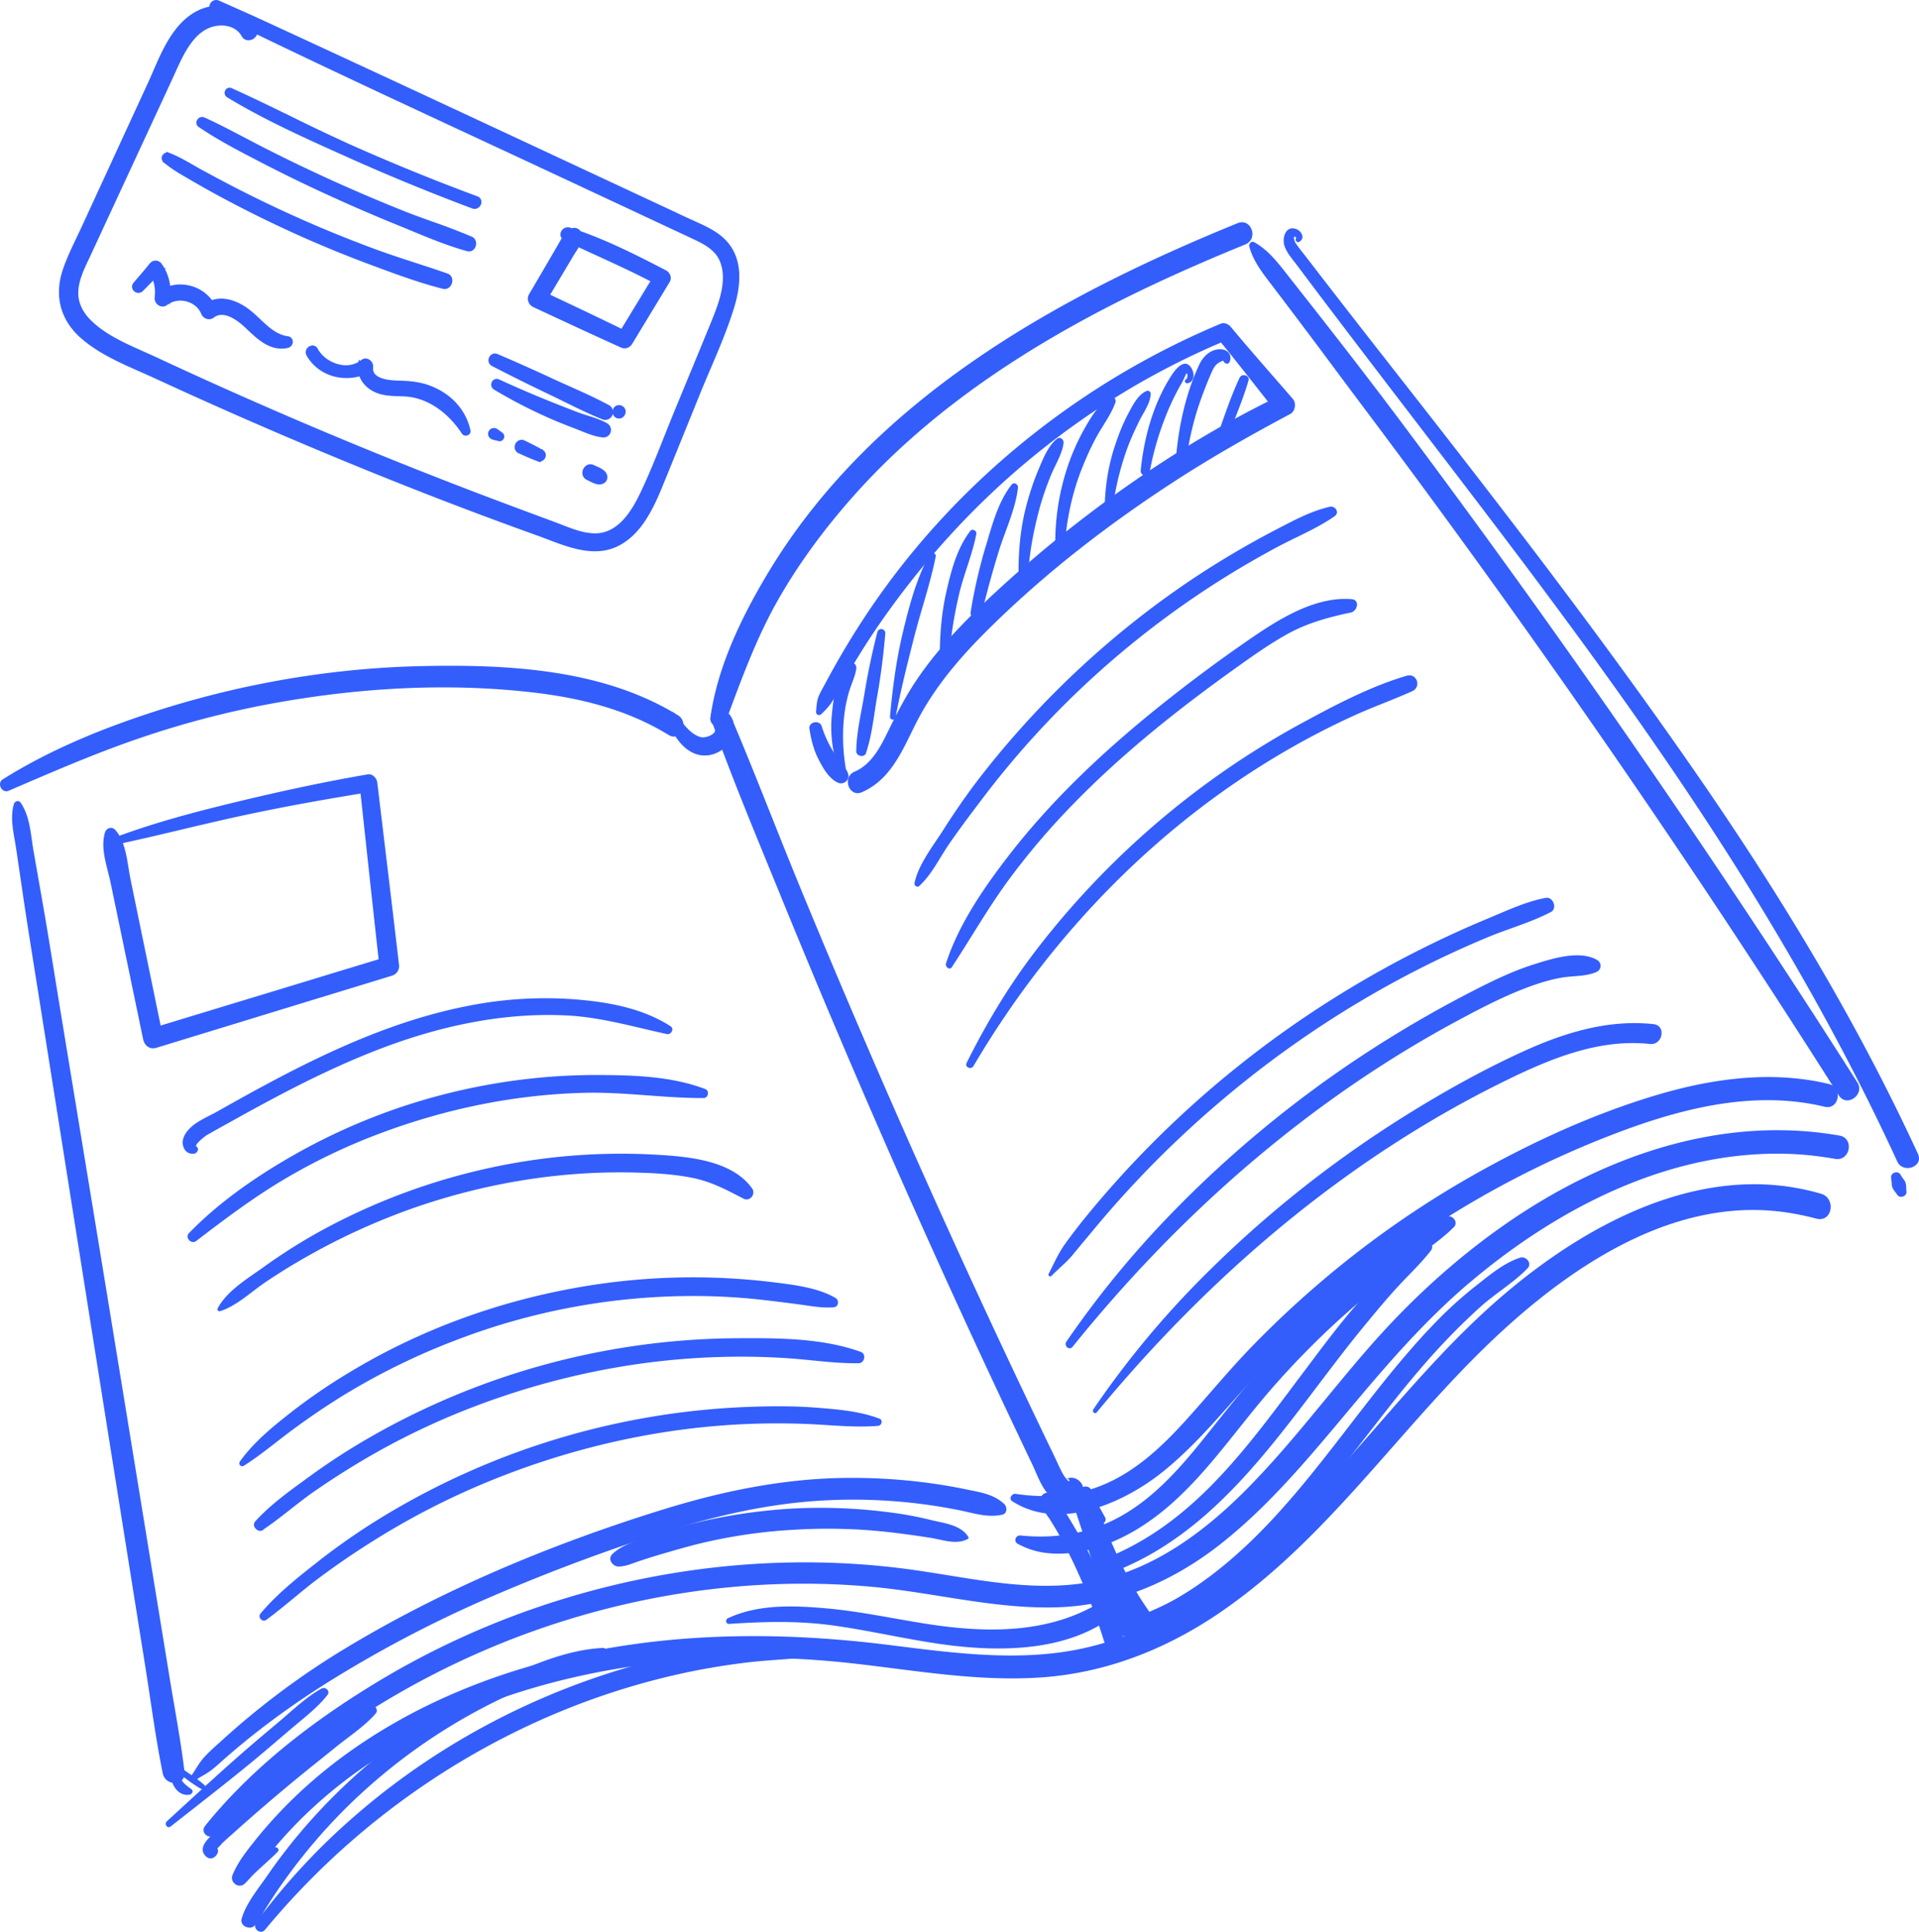 <svg xmlns="http://www.w3.org/2000/svg" id="Layer_1" viewBox="0 0 96.277 96.921"><defs><style>.cls-1{fill:#335efc}</style></defs><path d="M.431 39.674c2.106-.905 4.197-1.815 6.364-2.567a46.4 46.4 0 0 1 6.671-1.776c4.392-.82 8.986-1.107 13.43-.57 2.336.282 4.632.872 6.65 2.114.6.368 1.06-.624.467-.99-3.772-2.322-8.535-2.558-12.847-2.465-4.689.101-9.363.931-13.813 2.41-2.5.83-4.985 1.87-7.218 3.274-.306.192-.04.715.296.57M36.392 36.247c.78-2.091 1.52-4.167 2.625-6.116 1.08-1.905 2.398-3.67 3.855-5.303 3.268-3.665 7.328-6.528 11.63-8.857 2.58-1.397 5.263-2.599 7.979-3.709.673-.275.293-1.342-.384-1.067-9.197 3.744-18.412 8.89-23.637 17.67-1.292 2.172-2.466 4.616-2.82 7.14-.06.425.587.685.752.242M.695 40.345c-.21.74.005 1.49.116 2.24l.348 2.363c.237 1.609.5 3.213.754 4.82q.75 4.723 1.497 9.447A18433 18433 0 0 0 7.286 83.59c.286 1.793.518 3.605.88 5.384.137.67 1.177.633 1.09-.083-.188-1.582-.492-3.153-.748-4.725l-.786-4.816-1.556-9.54C5.13 63.45 4.08 57.093 3.036 50.734c-.29-1.762-.565-3.528-.871-5.288q-.24-1.368-.48-2.737c-.145-.825-.169-1.734-.65-2.438-.098-.144-.298-.074-.34.075" class="cls-1"/><path d="M62.679 12.38c.208.772.744 1.42 1.225 2.052q.765 1.005 1.523 2.014c1.013 1.344 2.01 2.7 3.022 4.046a528 528 0 0 1 17.597 24.896 531 531 0 0 1 6.21 9.573c.391.616 1.32-.038.928-.654a528.098 528.098 0 0 0-23.132-33.459 295 295 0 0 0-3.475-4.527 517 517 0 0 0-1.791-2.282c-.545-.689-1.084-1.457-1.858-1.886-.15-.084-.287.086-.25.226M9.7 89.396c.273-.215.578-.347.853-.549.275-.201.52-.439.776-.662a38 38 0 0 1 1.709-1.407 42 42 0 0 1 3.5-2.43 61 61 0 0 1 7.609-4.021 95 95 0 0 1 8.173-3.139c2.866-.96 5.798-1.712 8.825-1.897a26.924 26.924 0 0 1 6.996.482c.74.148 1.4.386 2.151.22.249-.055.244-.389.094-.531-.522-.494-1.195-.59-1.882-.731a27 27 0 0 0-2.056-.347 29 29 0 0 0-4.303-.23c-3.023.067-5.985.684-8.866 1.576-5.644 1.748-11.253 4.082-16.295 7.18a39.6 39.6 0 0 0-5.851 4.409c-.297.27-.605.536-.878.831-.297.324-.469.703-.736 1.049-.09.116.056.295.181.197" class="cls-1"/><path d="M50.78 75.316c2.36 1.522 5.554.12 7.522-1.445 1.27-1.01 2.362-2.23 3.435-3.44 1.068-1.208 2.16-2.386 3.327-3.497a48 48 0 0 1 16.448-10.24c3.19-1.172 6.652-1.979 10.03-1.167.728.175.936-.968.211-1.142-2.925-.702-5.959-.26-8.8.604-3.045.924-5.98 2.266-8.756 3.813a49 49 0 0 0-7.92 5.504 50 50 0 0 0-3.503 3.286c-1.12 1.16-2.14 2.402-3.218 3.598-1.149 1.275-2.428 2.508-4.013 3.221-1.477.665-3.003.771-4.591.538-.187-.027-.361.245-.172.367" class="cls-1"/><path d="M33.47 35.995c.243.93 1.023 2.085 2.135 1.888.892-.158 1.601-1.162 1.032-1.988-.316-.46-1.056-.073-.868.452 1.005 2.813 2.165 5.577 3.292 8.342a533 533 0 0 0 10.614 24.305q1.05 2.247 2.119 4.486c.293.615.522 1.38 1.123 1.765.493.318 1.11.262 1.38-.306.26-.55-.554-1.117-.926-.59.276-.392.391.168.15-.125a1.7 1.7 0 0 1-.2-.284c-.154-.279-.278-.574-.416-.86A547 547 0 0 1 50.2 67.39a530.402 530.402 0 0 1-9.99-22.71c-1.19-2.881-2.297-5.798-3.513-8.668l-.868.452c.258.333-.417.587-.664.521-.575-.15-.937-.777-1.316-1.189-.164-.178-.444-.05-.38.198" class="cls-1"/><path d="M10.825 92.041c2.228-2.079 4.497-4.09 7.046-5.773a41.6 41.6 0 0 1 8.082-4.136c5.636-2.143 11.763-3.068 17.776-2.52 3.115.283 6.194 1.132 9.339 1.028 3.038-.1 5.816-1.317 8.183-3.184 2.398-1.892 4.368-4.259 6.32-6.59 1.954-2.337 3.914-4.629 6.255-6.595 4.477-3.759 10.113-6.634 16.095-6.372.721.032 1.44.121 2.15.244.755.13.97-1.037.217-1.169-5.995-1.051-11.952 1.079-16.834 4.494-2.493 1.744-4.754 3.828-6.755 6.118-2.055 2.35-3.92 4.87-6.119 7.094-2.11 2.136-4.63 4.028-7.628 4.646-3.168.652-6.38-.204-9.52-.614-6.074-.791-12.305-.121-18.111 1.808a41.5 41.5 0 0 0-8.291 3.806c-2.58 1.552-5.1 3.386-7.204 5.551a24 24 0 0 0-1.53 1.722c-.284.356.213.736.529.442" class="cls-1"/><path d="M13.744 92.696c-.624.37-1.211.84-1.856 1.165l.427.61c.506-.501.9-1.093 1.356-1.644q.652-.785 1.372-1.507a23 23 0 0 1 3.175-2.643c2.289-1.593 4.831-2.794 7.477-3.662 5.474-1.798 11.378-2.198 17.084-1.56 3.193.358 6.404.945 9.628.692 3.113-.246 6.028-1.387 8.612-3.117 5.246-3.509 8.796-8.806 13.227-13.184 3.852-3.808 9.144-7.665 14.868-7.08.68.071 1.355.201 2.016.375.799.21 1.003-1.022.232-1.248-5.723-1.679-11.49 1.333-15.775 4.942-4.837 4.076-8.294 9.5-13.135 13.569-2.39 2.008-5.128 3.67-8.214 4.318-3.238.68-6.572.187-9.812-.213-5.851-.718-11.749-.6-17.46.98-5.436 1.503-10.578 4.375-14.144 8.818-.445.555-.877 1.098-1.152 1.753-.168.398.352.752.645.411.486-.564 1.095-1.035 1.62-1.567.118-.123-.06-.283-.191-.208" class="cls-1"/><path d="M51.065 77.46c.74.396 1.455.52 2.294.484.83-.035 1.653-.255 2.418-.573 1.664-.691 3.043-1.853 4.255-3.167 1.31-1.42 2.434-2.998 3.7-4.456a42 42 0 0 1 4.093-4.108 59 59 0 0 1 2.538-2.065c.85-.66 1.822-1.25 2.582-2.012.24-.24-.073-.63-.365-.523-.847.306-1.65.89-2.385 1.401a33 33 0 0 0-2.19 1.668 44 44 0 0 0-4.05 3.808c-1.27 1.356-2.405 2.816-3.566 4.263-1.118 1.395-2.32 2.77-3.857 3.715-1.617.998-3.454 1.337-5.332 1.143-.25-.025-.365.297-.135.421M48.581 77.114c-.36-.611-1.249-.697-1.888-.856a18 18 0 0 0-2.257-.405 26.6 26.6 0 0 0-4.717-.164 28 28 0 0 0-4.681.68c-.745.171-1.489.364-2.209.621-.682.243-1.59.473-2.113.987-.252.247.026.62.32.62.359-.003.711-.167 1.051-.28.364-.118.728-.236 1.096-.344.735-.214 1.47-.429 2.216-.6a26.3 26.3 0 0 1 4.483-.625 27.5 27.5 0 0 1 4.535.102c.76.083 1.521.188 2.277.307.624.099 1.285.369 1.87.051.035-.018.034-.065.017-.094" class="cls-1"/><path d="M55.446 77.002c-.563.228-1.234.197-1.762-.12-.49-.297-.95-.988-.811-1.582q-.33.026-.657.054c.222.56.603 1.081.895 1.608q.484.87.898 1.778c.532 1.167 1 2.367 1.38 3.595.186.596 1.1.267.915-.33a24 24 0 0 0-1.5-3.746 27 27 0 0 0-.944-1.714c-.32-.533-.654-1.133-1.104-1.57-.242-.233-.668.073-.54.38.132.316.246.641.486.893.252.263.525.462.845.631.62.328 1.252.467 1.927.2.048-.02.02-.096-.028-.077" class="cls-1"/><path d="M55.444 76.131c-.24-.44-.5-.872-.677-1.342-.13-.343-.655-.236-.63.134.086 1.314.66 2.684 1.21 3.87.552 1.189 1.185 2.486 2.08 3.456.396.43.938-.21.7-.643-.306-.551-.7-1.054-1.026-1.594a19 19 0 0 1-.921-1.711 24 24 0 0 1-.719-1.656c-.238-.618-.414-1.257-.694-1.856l-.571.297c.354.39.632.837.928 1.27.146.215.438-.01.32-.225" class="cls-1"/><path d="M53.874 75.546c.395 1.182.773 2.37 1.198 3.542l.604 1.67c.103.282.195.577.333.844.15.292.281.327.549.487.127.074.258-.036.294-.152.092-.297.148-.41.061-.73-.08-.298-.221-.587-.337-.873l-.669-1.647c-.458-1.127-.962-2.237-1.448-3.352-.16-.364-.712-.171-.585.21M41.203 35.828c.342-.319.54-.575.76-.986a38 38 0 0 1 2.204-3.6 42 42 0 0 1 3.423-4.304 39.7 39.7 0 0 1 8.398-7.011 38.4 38.4 0 0 1 5.551-2.859l-.507-.16c1.01 1.225 1.98 2.486 2.968 3.73l.255-.808c-3.585 1.725-6.976 3.899-10.119 6.332a63 63 0 0 0-4.502 3.841c-1.328 1.245-2.602 2.57-3.627 4.082-.56.825-1.008 1.695-1.444 2.59-.388.794-.833 1.674-1.69 2.042-.644.277-.275 1.312.37 1.029 1.608-.704 2.131-2.405 2.91-3.833.877-1.607 2.092-3.008 3.385-4.293 2.819-2.804 6.004-5.27 9.333-7.436 1.904-1.238 3.867-2.352 5.87-3.418.238-.127.3-.544.129-.742-1.04-1.206-2.102-2.397-3.12-3.622-.12-.143-.321-.237-.508-.16-6.93 2.894-13.062 7.778-17.346 13.956a41 41 0 0 0-2.466 4.045c-.12.228-.262.46-.36.699-.1.243-.103.502-.127.764-.015.155.15.224.26.122" class="cls-1"/><path d="M40.61 36.568c.079.517.204 1.034.443 1.502.223.438.525.992.988 1.2.289.131.621-.155.507-.46-.148-.4-.5-.71-.725-1.075a5.7 5.7 0 0 1-.599-1.298c-.105-.337-.67-.226-.615.131M46.112 44.456c.631-.57 1.028-1.419 1.509-2.117.533-.774 1.1-1.521 1.668-2.271a45 45 0 0 1 3.622-4.22 45.5 45.5 0 0 1 11.223-8.43c.942-.5 1.945-.906 2.824-1.518.267-.186.033-.539-.247-.474-.93.214-1.774.67-2.616 1.106q-1.217.63-2.394 1.334a44 44 0 0 0-4.649 3.197 45.9 45.9 0 0 0-7.895 7.95c-.66.852-1.267 1.74-1.847 2.648-.511.803-1.229 1.704-1.43 2.646-.024.117.133.238.232.149M47.756 48.52c.939-1.426 1.78-2.904 2.786-4.287a36 36 0 0 1 3.333-3.923c2.437-2.5 5.18-4.686 8.015-6.716.846-.606 1.697-1.216 2.604-1.73 1.054-.599 2.11-.883 3.284-1.135.332-.071.457-.634.036-.668-1.903-.153-3.793 1.092-5.286 2.126a77 77 0 0 0-4.406 3.289c-2.818 2.265-5.476 4.77-7.67 7.653-1.2 1.576-2.372 3.31-2.99 5.203-.054.17.174.37.294.188M48.84 53.485c3.907-6.63 9.397-12.283 16.117-16.07q1.41-.795 2.88-1.471c.99-.456 2.02-.818 3.013-1.265.48-.217.233-.926-.28-.775-1.843.545-3.639 1.496-5.322 2.412a42 42 0 0 0-4.961 3.177 42.4 42.4 0 0 0-8.331 8.212c-1.34 1.75-2.477 3.648-3.459 5.619-.11.221.221.367.343.16M52.756 64.009c.359-.367.739-.657 1.064-1.053.333-.406.672-.807 1.007-1.212a51 51 0 0 1 2.024-2.306 52 52 0 0 1 4.49-4.273 51.3 51.3 0 0 1 10.124-6.688 51 51 0 0 1 3.165-1.45c1.045-.436 2.178-.745 3.179-1.27.338-.176.112-.778-.256-.71-.998.185-1.974.65-2.91 1.038a52.411 52.411 0 0 0-8.31 4.37 51.4 51.4 0 0 0-9.49 7.898 51 51 0 0 0-2.298 2.615q-.58.706-1.113 1.447c-.348.486-.55.97-.822 1.5-.048.093.08.162.146.094M53.812 67.571c5.377-6.674 11.902-12.406 19.482-16.452 1.055-.564 2.127-1.118 3.246-1.544.586-.224 1.191-.417 1.81-.525.583-.1 1.196-.047 1.74-.282.272-.118.282-.467.029-.61-.873-.496-2.214-.072-3.114.21-1.055.328-2.054.809-3.035 1.312a59 59 0 0 0-5.712 3.333 57.2 57.2 0 0 0-10.054 8.462 49 49 0 0 0-4.702 5.836c-.145.21.144.467.31.26M55.028 70.856c5.668-6.864 12.53-12.74 20.558-16.663 2.23-1.09 4.658-2.09 7.19-1.814.645.07.833-.925.185-.996-2.286-.249-4.496.435-6.555 1.376-2.077.95-4.086 2.078-6.02 3.292a56.8 56.8 0 0 0-10.652 8.642 46 46 0 0 0-4.881 6.018c-.082.12.08.262.175.145M55.71 78.926c5.783-2.16 8.953-7.794 12.675-12.329.549-.666 1.097-1.334 1.68-1.973.57-.625 1.205-1.21 1.723-1.88.202-.261-.104-.55-.372-.404-1.262.686-2.286 1.903-3.226 2.964-1.01 1.14-1.915 2.376-2.83 3.59-1.763 2.341-3.506 4.778-5.732 6.709-1.25 1.084-2.64 1.981-4.183 2.587-.468.185-.209.915.264.736M56.366 82.088c1.727-.202 3.417-1.254 4.802-2.25 1.47-1.055 2.797-2.318 4.01-3.66 2.46-2.712 4.477-5.792 6.957-8.488a33 33 0 0 1 2.134-2.119c.752-.68 1.669-1.21 2.368-1.936.245-.254-.074-.629-.373-.534-.798.255-1.516.861-2.168 1.372a20 20 0 0 0-1.936 1.73c-1.266 1.287-2.407 2.688-3.517 4.109-2.215 2.836-4.347 5.813-7.13 8.133-.766.64-1.579 1.227-2.443 1.728-.907.53-1.89.875-2.827 1.339-.277.137-.238.618.123.576M36.584 81.474c1.775-.117 3.491-.165 5.26.085 1.75.246 3.471.65 5.218.908 3.205.474 7.193.464 9.569-2.095.313-.339-.188-.895-.553-.6-2.771 2.225-6.305 2.223-9.66 1.688-1.69-.267-3.373-.635-5.08-.777-1.62-.136-3.315-.19-4.815.504-.147.067-.115.299.06.287M8.56 88.885c-.045.532.325 1.267.956 1.156.12-.022.208-.187.087-.275-.266-.19-.599-.425-.579-.794.017-.297-.438-.393-.464-.087" class="cls-1"/><path d="M8.97 88.98c.382.269.757.58 1.17.798.128.067.228-.113.13-.203-.332-.312-.74-.558-1.11-.824-.154-.11-.347.119-.19.228M13.363 81.268c.86-.63 1.653-1.348 2.504-1.994a39 39 0 0 1 2.638-1.826 38 38 0 0 1 5.798-3.033c3.997-1.663 8.244-2.687 12.569-2.94a37 37 0 0 1 3.528-.035c1.207.045 2.454.198 3.658.097.179-.015.249-.29.066-.36-1.01-.384-2.128-.47-3.199-.554-1.1-.086-2.215-.077-3.317-.039a38 38 0 0 0-6.523.803A38 38 0 0 0 18.87 76.3a34 34 0 0 0-3.016 2.125c-.98.772-1.981 1.57-2.783 2.528-.155.186.09.462.29.316" class="cls-1"/><path d="M13.896 75.992c-.296.118-.558.237-.883.228l.189.527c.879-.589 1.678-1.302 2.548-1.909a40 40 0 0 1 2.55-1.632 36.4 36.4 0 0 1 5.644-2.693c3.895-1.466 8.011-2.311 12.173-2.43a35 35 0 0 1 3.542.072c1.147.084 2.278.26 3.43.24.287-.005.382-.463.103-.565-1.947-.709-4.215-.7-6.27-.688a37.445 37.445 0 0 0-18.268 4.916 33 33 0 0 0-3.076 1.983c-.95.692-1.974 1.41-2.766 2.282-.256.282.243.68.445.373.18-.274.43-.422.695-.597.057-.038.008-.133-.056-.107" class="cls-1"/><path d="M12.236 73.538c.872-.552 1.642-1.216 2.474-1.827a37 37 0 0 1 2.556-1.728 34 34 0 0 1 5.572-2.73 33.2 33.2 0 0 1 12.112-2.23q1.714.009 3.419.207.844.097 1.686.21c.595.078 1.164.196 1.766.15.263-.02.294-.356.087-.476-.888-.51-2.056-.65-3.06-.775a33.1 33.1 0 0 0-9.504.194c-4.152.687-8.157 2.119-11.765 4.292a29 29 0 0 0-2.93 1.997c-.957.75-1.898 1.51-2.612 2.5-.098.135.053.308.2.216M5.83 42.372c2.08-.441 4.138-.977 6.217-1.428 2.145-.466 4.304-.848 6.47-1.199l-.48-.412c.334 3.061.66 6.123 1.002 9.183l.325-.501L7.511 51.62l.673.436-1.096-5.32-.538-2.614c-.167-.81-.204-1.819-.75-2.466-.173-.205-.46-.133-.535.117-.241.804.117 1.715.285 2.52l.543 2.613 1.086 5.227c.068.327.33.54.673.435l11.846-3.627a.5.5 0 0 0 .324-.501c-.355-3.06-.728-6.118-1.093-9.176-.027-.223-.234-.455-.48-.412-2.14.368-4.266.825-6.377 1.332-2.136.513-4.26 1.064-6.317 1.834-.185.07-.132.397.075.353M9.856 57.524c-.128-.084.431-.521.512-.568.41-.236.826-.464 1.24-.695.8-.446 1.605-.887 2.416-1.314 1.642-.863 3.32-1.665 5.053-2.327 2.97-1.135 6.139-1.83 9.332-1.674 1.737.085 3.367.571 5.054.936.206.044.376-.266.184-.39-1.437-.928-3.2-1.232-4.883-1.358a19.8 19.8 0 0 0-5.174.312c-3.986.758-7.663 2.539-11.191 4.483q-.746.413-1.49.833c-.445.252-1.004.472-1.371.833-.236.231-.442.558-.35.898.073.27.275.424.554.388.156-.02.274-.253.114-.357M9.84 62.265c1.404-1.074 2.805-2.132 4.324-3.042a30 30 0 0 1 4.803-2.32c3.32-1.257 6.822-1.989 10.375-2.075 1.999-.049 3.97.274 5.962.263.232-.002.3-.367.082-.45-1.677-.638-3.542-.697-5.322-.706a30.6 30.6 0 0 0-5.504.475 30.7 30.7 0 0 0-10.183 3.749c-1.762 1.033-3.473 2.243-4.9 3.712-.212.22.121.58.363.394M11.046 65.783c.838-.27 1.559-.973 2.28-1.46a31 31 0 0 1 2.363-1.442 33 33 0 0 1 5.174-2.314c3.507-1.206 7.201-1.823 10.912-1.74.996.022 2.004.074 2.982.273.943.191 1.71.606 2.553 1.042.31.16.622-.236.428-.51-.978-1.386-3.108-1.594-4.656-1.689a31 31 0 0 0-5.892.197 31.7 31.7 0 0 0-11.15 3.647 28 28 0 0 0-2.826 1.793c-.783.56-1.835 1.19-2.294 2.064-.043.081.046.164.126.139M13.046 95.406a4.5 4.5 0 0 1-.768.624l.509.552c.238-.244.39-.583.57-.87q.304-.487.628-.96a29 29 0 0 1 1.31-1.754 28 28 0 0 1 3.043-3.214 28.7 28.7 0 0 1 7.337-4.81c1.521-.686 3.145-1.143 4.648-1.862.22-.103.172-.444-.093-.431-1.505.075-2.986.636-4.357 1.23a29.5 29.5 0 0 0-10.883 8.116 28 28 0 0 0-1.564 2.055c-.45.653-1.09 1.42-1.303 2.188-.113.411.566.634.716.23.121-.327.245-.609.435-.904.102-.158-.092-.331-.228-.19" class="cls-1"/><path d="M13.301 96.814c5.307-6.414 12.702-11.046 20.848-12.84 1.134-.251 2.282-.441 3.435-.576 1.192-.14 2.42-.146 3.599-.363.38-.07.478-.655.039-.722-1.06-.162-2.183-.058-3.244.053q-1.564.164-3.109.466a37.5 37.5 0 0 0-6.167 1.762c-4.017 1.535-7.747 3.751-10.983 6.586a33.2 33.2 0 0 0-4.863 5.262c-.22.298.205.663.445.372M10.664 92.881c.081.081.457-.38.521-.44q.272-.247.548-.493.48-.432.967-.856 1.008-.88 2.039-1.732c.687-.569 1.388-1.12 2.08-1.682.674-.55 1.459-1.053 2.031-1.71.152-.173-.045-.487-.268-.384-.6.282-1.13.728-1.656 1.126q-.845.641-1.665 1.314a103 103 0 0 0-4.584 4.003c-.273.253-.729.682-.38 1.074.402.453.917-.348.467-.434-.127-.024-.182.131-.1.214M8.562 91.637c1.36-1.068 2.724-2.124 4.06-3.221.657-.541 1.3-1.098 1.947-1.648.626-.534 1.342-1.07 1.852-1.718.164-.209-.085-.443-.3-.325-.754.417-1.424 1.065-2.08 1.62-.626.529-1.255 1.052-1.871 1.591-1.286 1.124-2.533 2.285-3.794 3.437-.15.135.018.396.186.264M42.423 38.488a9.5 9.5 0 0 1-.072-2.554q.07-.619.243-1.22c.112-.389.316-.776.367-1.177a.252.252 0 0 0-.437-.205c-.566.615-.723 1.767-.794 2.566a6.35 6.35 0 0 0 .327 2.668c.067.197.401.136.366-.078M43.446 37.785c.312-.927.403-1.955.574-2.917.183-1.027.304-2.036.395-3.074.023-.258-.334-.33-.398-.074a35 35 0 0 0-.638 3.03c-.155.964-.41 1.967-.42 2.945-.003.249.406.33.487.09M44.93 35.995c.256-1.366.597-2.71.94-4.056.343-1.34.801-2.65 1.073-4.006.04-.193-.23-.268-.318-.103-.654 1.223-1.012 2.573-1.332 3.913-.33 1.38-.511 2.789-.642 4.2-.016.179.245.234.28.052M47.63 33.037c.06-1.075.235-2.126.476-3.174.24-1.042.678-2.027.876-3.073.032-.168-.199-.287-.307-.145-.662.865-.95 1.974-1.19 3.02-.252 1.094-.338 2.226-.336 3.346 0 .272.466.301.481.026M49.242 30.804c.265-1.07.553-2.14.882-3.193.322-1.028.825-2.066.948-3.144.02-.17-.199-.302-.319-.15-.668.85-.963 1.98-1.27 2.999a26 26 0 0 0-.785 3.387c-.057.354.459.445.544.1M51.569 29.117c.044-1.22.263-2.413.58-3.59.158-.583.359-1.15.588-1.708.205-.5.565-1.06.622-1.597.018-.17-.171-.329-.326-.21-.442.341-.705 1.011-.918 1.514-.248.582-.448 1.19-.612 1.8-.335 1.243-.434 2.543-.392 3.826.01.301.448.253.458-.035M53.425 27.318c.095-1.277.364-2.557.83-3.751.221-.565.47-1.121.76-1.654.303-.553.735-1.12.943-1.713.067-.19-.125-.385-.31-.26-.515.346-.918.996-1.218 1.53a11 11 0 0 0-.841 1.866 12 12 0 0 0-.645 3.956c.001.272.46.302.481.026M55.774 26.034c.093-1.15.349-2.298.727-3.388.186-.539.424-1.05.675-1.56.195-.398.569-.897.55-1.35-.005-.092-.106-.153-.19-.122-.445.163-.746.79-.958 1.19-.276.524-.489 1.089-.67 1.65-.376 1.159-.514 2.346-.481 3.561.005.196.331.219.347.019M57.681 23.681c.176-.983.46-1.948.834-2.875q.264-.66.602-1.284c.111-.206.24-.41.327-.628.16-.403.162.092.071.131-.13.056-.06.233.073.203.346-.076.347-.478.2-.736-.339-.59-.817.034-1.037.378-.894 1.4-1.358 3.09-1.521 4.727-.029.29.399.38.451.084" class="cls-1"/><path d="M59.521 23.04c.144-1.027.38-2.04.732-3.015.162-.448.333-.892.527-1.327.08-.179.154-.34.313-.462a.7.7 0 0 1 .217-.118l.074-.026q.075-.023-.01-.003c.028.148.255.235.32.06.133-.352-.099-.619-.468-.625-.502-.009-.875.37-1.068.789-.67 1.447-1.018 3.048-1.155 4.63-.028.332.47.437.518.097M61.364 22.461c.44-1.113.936-2.219 1.274-3.367.078-.262-.334-.38-.446-.144-.5 1.065-.853 2.205-1.256 3.31-.103.282.315.487.428.201M65.17 12.14c.337-.169.135-.563-.167-.658-.517-.162-.69.478-.56.857.123.36.395.658.62.957a563 563 0 0 0 2.731 3.614c2.436 3.202 4.894 6.387 7.326 9.593 4.85 6.394 9.569 12.894 13.696 19.785 2.324 3.88 4.48 7.868 6.367 11.98.295.643 1.34.271 1.042-.375-3.06-6.639-6.846-12.89-10.994-18.899-4.157-6.02-8.592-11.838-13.088-17.608-1.265-1.622-2.537-3.24-3.802-4.862a813 813 0 0 1-2.83-3.654c-.135-.176-.28-.347-.407-.528-.046-.066-.132-.168-.152-.251l-.042-.15q.049-.145.125.008c-.086.08.03.245.134.192M94.877 59.09q.015.112.027.226c.005.074.003.144.024.217.044.156.17.272.255.408.132.212.498.08.465-.168-.02-.158.002-.328-.063-.477-.03-.069-.077-.121-.12-.182-.043-.062-.082-.128-.123-.19-.136-.212-.495-.083-.465.167M36.53 12.183c-.438-.53-1.07-.814-1.681-1.09l-.31-.14-3.321-1.551c-5.85-2.732-11.898-5.556-17.86-8.307q-.693-.32-1.39-.628l-.023-.01-.637-.284-.32-.142a.34.34 0 0 0-.452.172.4.4 0 0 0-.034.129c-.207.044-.409.114-.597.209-1.162.589-1.733 1.903-2.236 3.062q-.133.308-.263.594l-1.921 4.17-.278.604-1.066 2.315q-.136.295-.278.59c-.248.52-.506 1.058-.698 1.612-.461 1.334-.141 2.57.9 3.48.864.756 1.952 1.236 3.004 1.7q.377.165.743.333c3.118 1.44 6.31 2.834 9.487 4.142a220 220 0 0 0 9.66 3.728q.255.091.521.195c.748.284 1.56.593 2.364.593.416 0 .83-.082 1.23-.295 1.062-.564 1.654-1.726 2.136-2.898.46-1.121.913-2.243 1.368-3.366l.552-1.364c.165-.406.339-.812.512-1.22.425-.995.864-2.024 1.185-3.069.433-1.405.333-2.503-.296-3.264m-1.865-.242c.592.277 1.204.563 1.452 1.171.402.982-.085 2.172-.478 3.136q-.618 1.51-1.243 3.018l-.538 1.303q-.255.622-.503 1.25c-.384.966-.78 1.965-1.232 2.912-.412.864-1.092 2.014-2.241 2.028-.586.001-1.152-.218-1.713-.439a19 19 0 0 0-.406-.155q-1.141-.42-2.281-.848a242.06 242.06 0 0 1-17.663-7.404q-.305-.14-.62-.28c-.958-.426-1.949-.868-2.666-1.59-.282-.284-.616-.751-.607-1.362.008-.58.273-1.138.53-1.679l.116-.247 2.026-4.374 2.027-4.373.144-.316c.46-1.025 1.033-2.3 2.191-2.405q.076-.007.148-.007c.454 0 .828.195 1.017.538.106.191.328.257.535.158a.47.47 0 0 0 .236-.246c3.735 1.803 7.522 3.565 11.205 5.278q1.998.929 3.994 1.861z" class="cls-1"/><path d="M27.372 13.349q-.417.715-.839 1.431a.42.42 0 0 0-.03.336c.041.129.134.237.25.29l.925.431c1.139.53 2.316 1.077 3.48 1.6q.09.04.18.04c.148 0 .29-.081.382-.23l1.883-3.107a.37.37 0 0 0 .036-.294.47.47 0 0 0-.228-.283c-1.434-.745-2.844-1.455-4.284-1.965a.4.4 0 0 0-.12-.112.37.37 0 0 0-.312-.035l-.091-.03a.374.374 0 0 0-.461.217.32.32 0 0 0 .038.318l-.077.134zm1.533-.733q.065-.1.129-.21.491.23.985.454c.862.396 1.749.803 2.61 1.25l-1.45 2.384A307 307 0 0 0 28.056 15l-.451-.214 1.204-2.02q.046-.075.095-.15M23.95 9.85a107 107 0 0 1-6.233-2.535 96 96 0 0 1-3.107-1.472c-.973-.475-1.978-.966-2.983-1.417a.245.245 0 0 0-.327.11.26.26 0 0 0 .097.347c1.857 1.127 3.885 2.037 5.848 2.918l.205.092c2.022.909 4.122 1.772 6.241 2.566q.061.023.122.023a.33.33 0 0 0 .21-.077.35.35 0 0 0 .127-.324.3.3 0 0 0-.2-.232M23.669 11.874a32 32 0 0 0-1.97-.754c-.474-.17-.965-.345-1.438-.534a84 84 0 0 1-6.692-3.013c-.423-.211-.843-.431-1.263-.652-.666-.35-1.355-.713-2.052-1.03a.29.29 0 0 0-.366.131.257.257 0 0 0 .08.348c.942.643 1.98 1.182 2.984 1.703l.232.12a76 76 0 0 0 3.347 1.625 86 86 0 0 0 3.416 1.475l.627.258c.927.385 1.885.782 2.855 1.05q.05.015.1.014c.148 0 .278-.095.334-.253.062-.173.014-.397-.194-.488M18.624 13.296c1.165.434 2.37.883 3.591 1.194a.4.4 0 0 0 .093.012c.165 0 .313-.115.368-.298.063-.21-.031-.412-.224-.48a71 71 0 0 0-1.603-.535c-.66-.215-1.343-.438-2.006-.681a63 63 0 0 1-6.893-3.02c-.577-.294-1.146-.6-1.715-.907-.17-.091-.339-.189-.509-.286-.391-.225-.797-.458-1.223-.623l-.146-.057-.014.041a.28.28 0 0 0-.167.101.273.273 0 0 0 .016.37l-.01.031.071.022c.374.315.81.565 1.232.807l.291.168c.53.309 1.088.617 1.708.944a61 61 0 0 0 3.5 1.708 59 59 0 0 0 3.605 1.476zM14.446 16.872c-.566-.08-.97-.46-1.396-.862-.244-.23-.497-.467-.786-.648-.582-.364-1.153-.466-1.628-.305a1.98 1.98 0 0 0-1.076-.717c-.348-.092-.7-.09-1.021.001a2.5 2.5 0 0 0-.262-.836l.052-.049-.082-.004a2 2 0 0 0-.14-.22.37.37 0 0 0-.586-.024c-.189.242-.39.475-.591.708l-.229.267a.3.3 0 0 0 .026.426c.132.12.323.115.445-.012l.256-.26.254-.26c.074.231.104.46.09.696l-.015.013.015.01-.012.123a.42.42 0 0 0 .211.409c.138.078.291.068.414-.027a1 1 0 0 1 .087-.059l.049.03.007-.062c.246-.13.548-.163.84-.082.341.093.607.32.728.622.05.121.16.218.289.253.117.033.24.008.336-.065.476-.372 1.132.073 1.598.512l.075.072c.483.457 1.023.969 1.728.969q.155.001.321-.035a.32.32 0 0 0 .248-.318.276.276 0 0 0-.245-.266M21.553 19.34c-.532-.196-1.068-.233-1.57-.244-.744-.017-1.044-.184-1.165-.322a.43.43 0 0 1-.097-.347.41.41 0 0 0-.21-.393.34.34 0 0 0-.388.032l-.048.037-.07-.06-.014.115a1.3 1.3 0 0 1-.938.133c-.477-.098-.904-.403-1.113-.795a.29.29 0 0 0-.253-.162h-.007a.35.35 0 0 0-.294.173.33.33 0 0 0-.001.336c.52.909 1.601 1.314 2.65 1.04.098.265.29.5.565.678.44.286.936.302 1.416.318q.16.003.32.013c1.067.066 2.102.746 2.84 1.866.044.064.117.1.194.1a.3.3 0 0 0 .1-.02.22.22 0 0 0 .132-.251c-.225-1.029-.971-1.848-2.05-2.247M24.968 21.538a.31.31 0 0 0-.261-.054.292.292 0 0 0-.192.406.32.32 0 0 0 .208.168l.285.072q.03.009.058.009a.23.23 0 0 0 .209-.139.23.23 0 0 0-.068-.288zM27.236 22.542l-.069-.003c-.279-.16-.56-.298-.846-.437a.33.33 0 0 0-.34.022.38.38 0 0 0-.16.341.33.33 0 0 0 .2.276c.325.148.619.28.933.395l.167.062.008-.048.031-.008a.33.33 0 0 0 .223-.27.3.3 0 0 0-.153-.297zM29.92 23.39q-.065-.027-.12-.053a.38.38 0 0 0-.394.025.45.45 0 0 0-.187.402.38.38 0 0 0 .232.316l.109.055c.146.074.331.17.513.17q.099 0 .192-.042a.35.35 0 0 0 .195-.416c-.063-.249-.34-.369-.54-.456M29.486 20.851q-.233-.07-.45-.15-.664-.252-1.32-.514a60 60 0 0 1-2.672-1.148.27.27 0 0 0-.365.12.29.29 0 0 0 .11.39 25 25 0 0 0 2.67 1.386c.393.178.826.354 1.32.54q.153.058.312.123c.368.15.748.304 1.134.347l.049.003a.37.37 0 0 0 .36-.257.385.385 0 0 0-.18-.456c-.297-.172-.638-.28-.968-.384M31.2 20.358a.324.324 0 0 0-.44.163c-.02.041-.005.081-.008.123a.38.38 0 0 0-.204-.319c-.629-.342-1.294-.64-1.938-.928a70 70 0 0 1-.84-.38 100 100 0 0 0-2.8-1.25.32.32 0 0 0-.431.164.326.326 0 0 0 .148.436c1.036.532 1.91.966 2.748 1.365q.422.2.843.41c.628.31 1.276.63 1.935.894a.39.39 0 0 0 .507-.195c.014-.028.018-.058.025-.088.023.09.077.168.17.212a.313.313 0 0 0 .324-.024.36.36 0 0 0 .15-.319.32.32 0 0 0-.189-.264" class="cls-1"/></svg>